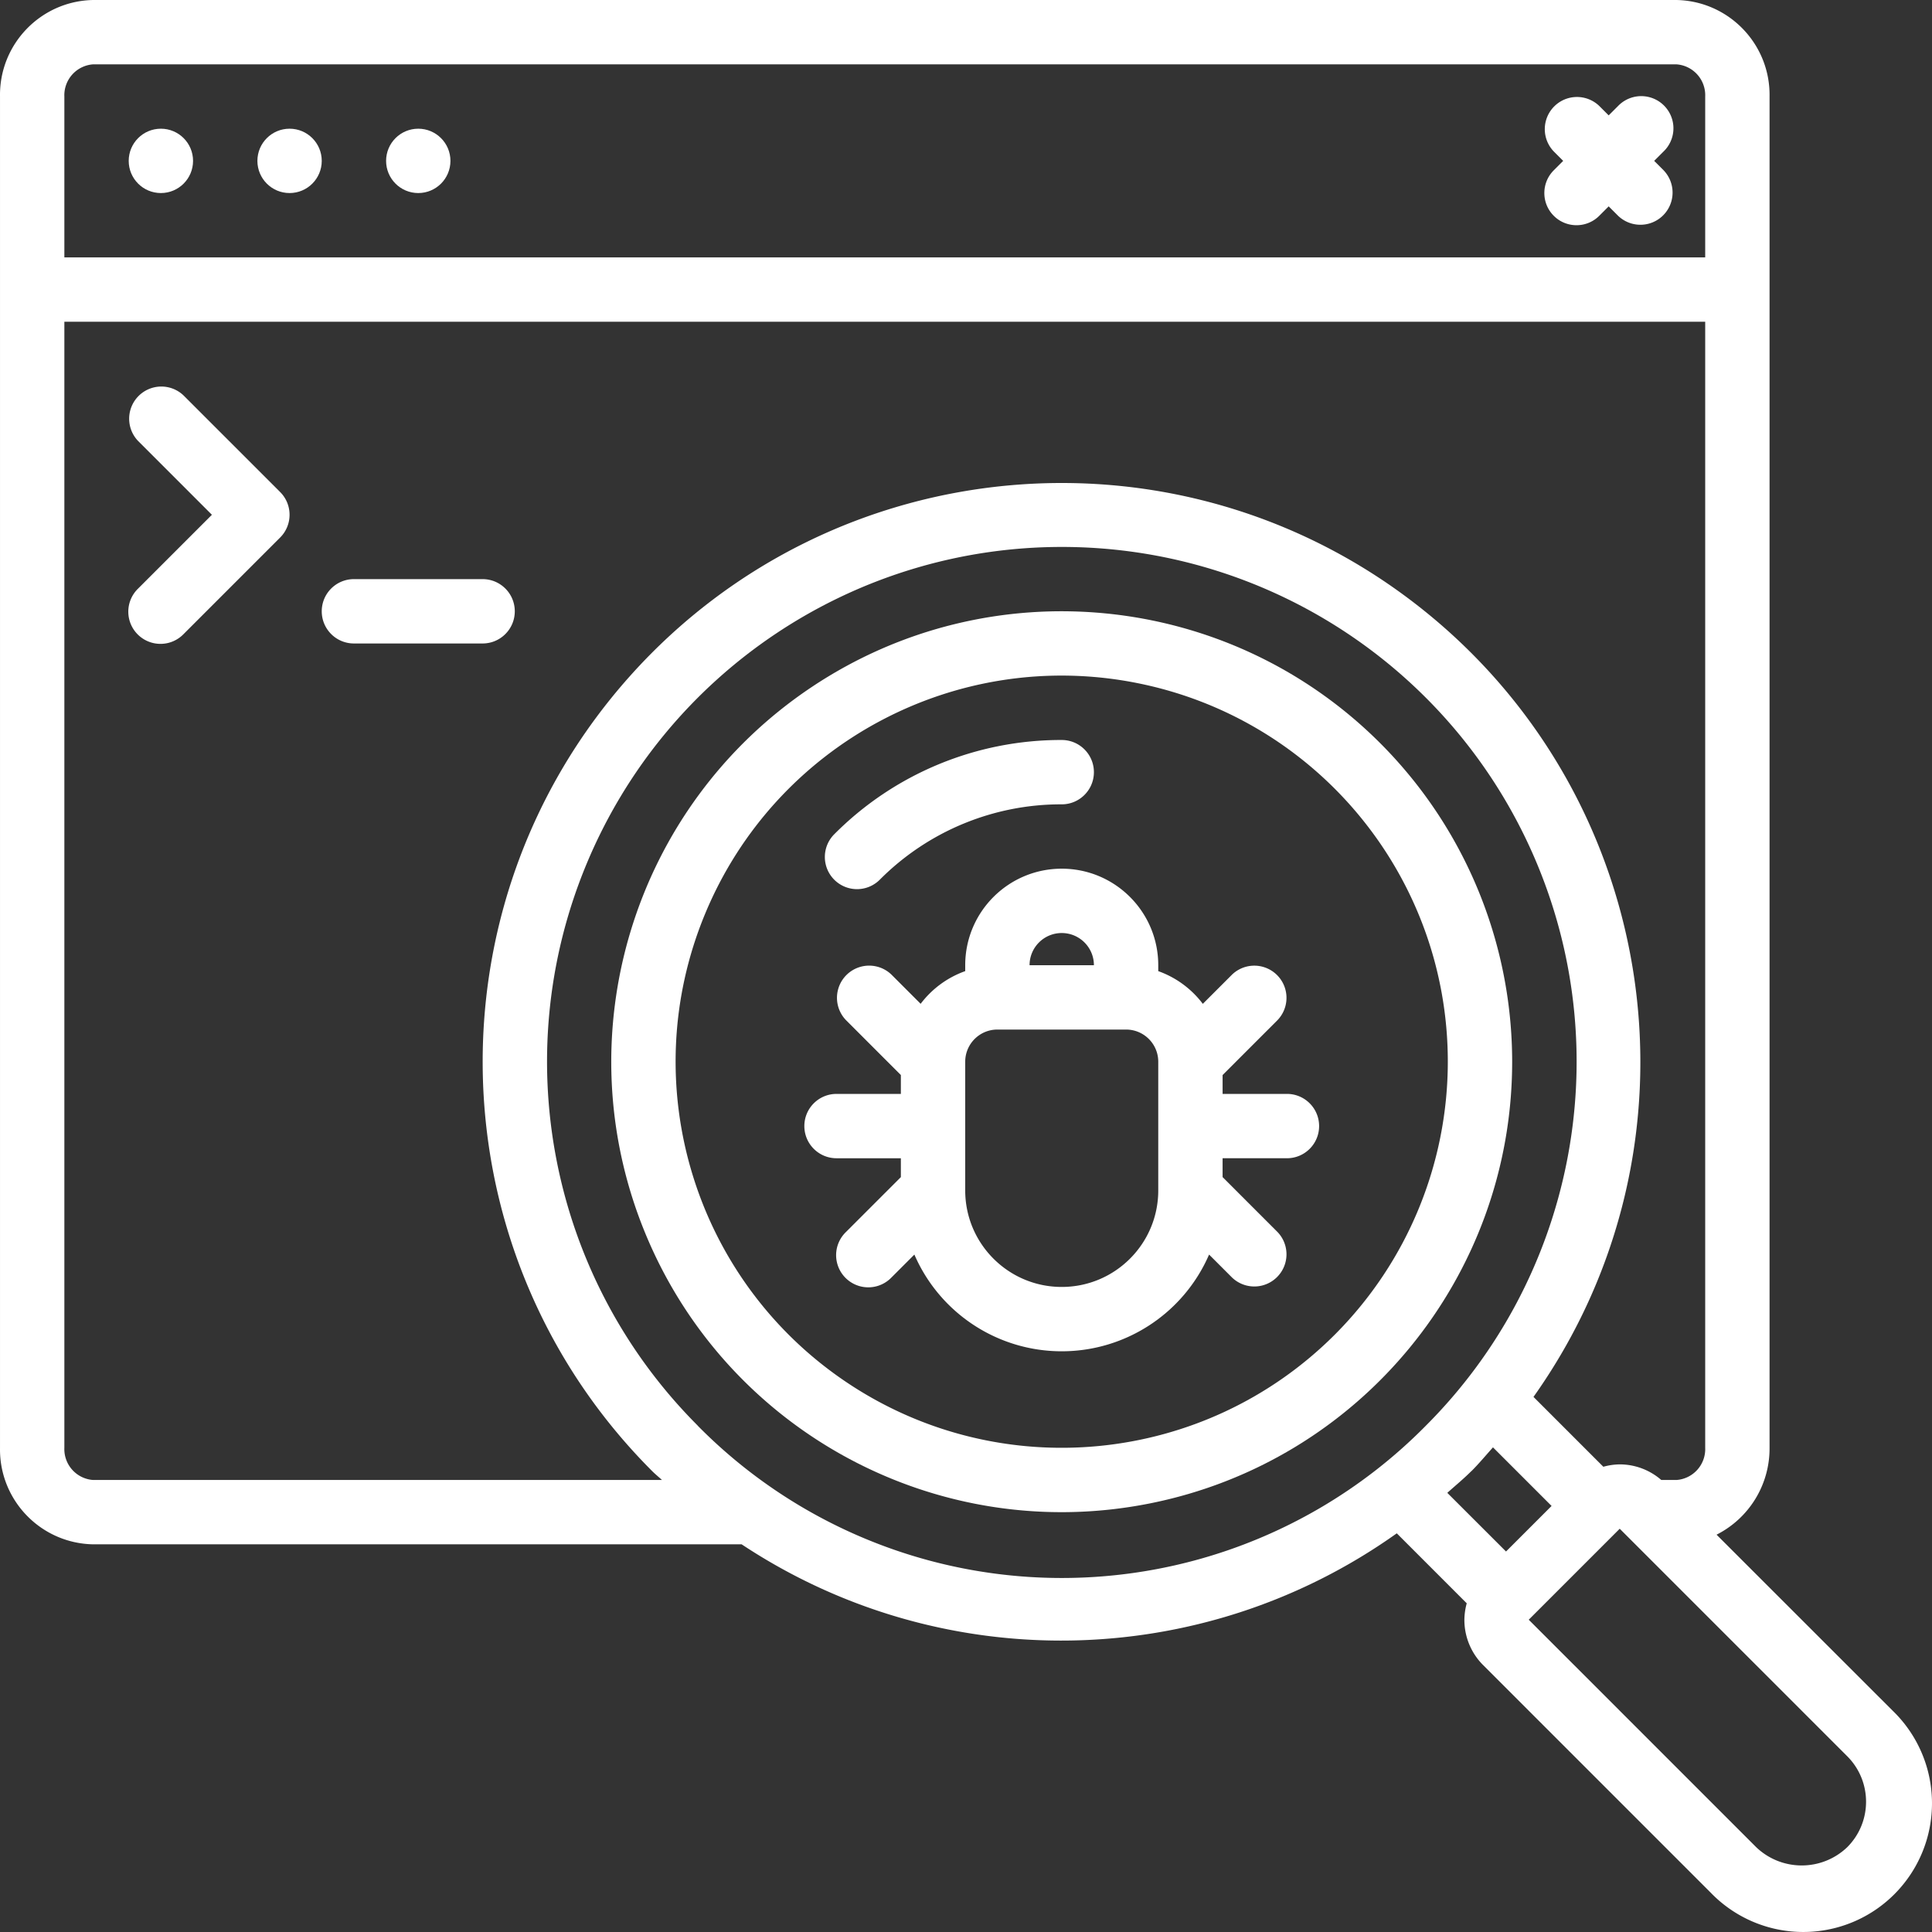 
<svg xmlns="http://www.w3.org/2000/svg" width="42" height="42" viewBox="0 0 600.262 600.262" style="enable-background:new 0 0 512 512" xml:space="preserve"><rect x="0" y="0" width="600.262" height="600.262" fill="#333333" stroke="none"/><g fill="#fff" xmlns="http://www.w3.org/2000/svg"><path clip-rule="evenodd" d="M482.746 67.046c3.903 3.902 10.231 3.902 14.134 0l2.929-2.929 2.929 2.929a9.997 9.997 0 0 0 14.135-14.135l-2.929-2.929 2.929-2.929a9.994 9.994 0 0 0-4.413-16.86 9.994 9.994 0 0 0-9.721 2.726l-2.929 2.929-2.929-2.929a9.997 9.997 0 0 0-14.135 14.135l2.929 2.929-2.929 2.929c-3.903 3.903-3.903 10.231 0 14.134z" fill-rule="evenodd" data-original="#000000"/><path d="M428.837 230.912c-47.207-47.212-121.19-54.502-176.704-17.413S175.034 321.726 200.58 383.41c25.546 61.683 91.107 96.732 156.589 83.711s112.648-70.484 112.652-137.248a140.107 140.107 0 0 0-40.984-98.961zM414.692 414.69c-40.467 40.464-103.882 46.708-151.463 14.912s-66.076-92.774-44.174-145.643 78.101-82.906 134.227-71.739c56.127 11.167 96.549 60.426 96.546 117.653a120.089 120.089 0 0 1-35.136 84.817z" data-original="#000000"/><path clip-rule="evenodd" d="M266.27 276.254a9.996 9.996 0 0 0 7.067-2.929 79.41 79.41 0 0 1 56.538-23.421c5.521 0 9.996-4.475 9.996-9.996s-4.475-9.996-9.996-9.996a99.3 99.3 0 0 0-70.672 29.279 9.996 9.996 0 0 0 7.067 17.063z" fill-rule="evenodd" data-original="#000000"/><path d="M533.326 476.816a29.99 29.99 0 0 0 16.464-26.989V29.99C550.069 13.741 537.149.33 520.901.002H28.893C12.645.33-.274 13.742.004 29.99v419.836c-.279 16.249 12.641 29.66 28.889 29.988h201.531c62.02 41.092 142.945 39.733 203.55-3.419l21.732 21.742a20.196 20.196 0 0 0-.73 5.098 19.854 19.854 0 0 0 5.858 14.135l70.682 70.682a39.985 39.985 0 0 0 67.441-17.652 39.983 39.983 0 0 0-10.904-38.885zM28.893 19.994h492.008a9.615 9.615 0 0 1 8.896 9.996v49.98h-509.8V29.99a9.615 9.615 0 0 1 8.896-9.996zm0 439.828a9.617 9.617 0 0 1-8.897-9.996V99.963h509.801v349.863a9.617 9.617 0 0 1-8.896 9.996h-4.748a19.729 19.729 0 0 0-12.895-4.848 19.83 19.83 0 0 0-5.108.74l-21.702-21.702c55.233-77.804 40.089-185.201-34.505-244.698s-182.669-50.382-246.244 20.768-60.518 179.566 6.967 247.02c1 1 1.999 1.779 2.999 2.719H28.893zm187.927-16.853c-45.746-45.74-59.433-114.534-34.679-174.301s83.074-98.737 147.765-98.737 123.011 38.97 147.765 98.737 11.067 128.561-34.679 174.301a158.86 158.86 0 0 1-226.202 0zm240.316 14.134c2.379-2.379 4.498-4.938 6.727-7.417l18.203 18.203-14.154 14.154-18.243-18.223c2.479-2.229 5.048-4.328 7.437-6.717zM573.92 573.918c-7.909 7.555-20.36 7.555-28.269 0l-70.682-70.682 28.269-28.269 70.682 70.682c7.805 7.807 7.805 20.462 0 28.269z" data-original="#000000"/><path clip-rule="evenodd" d="M57.052 122.884a9.997 9.997 0 0 0-14.135 14.135l22.921 22.921-22.921 22.921a9.994 9.994 0 0 0 4.413 16.86 9.994 9.994 0 0 0 9.721-2.726l29.988-29.988c3.902-3.903 3.902-10.231 0-14.134zM159.942 189.928c0-5.521-4.475-9.996-9.996-9.996h-39.984c-5.521 0-9.996 4.475-9.996 9.996s4.475 9.996 9.996 9.996h39.984c5.52 0 9.996-4.475 9.996-9.996z" fill-rule="evenodd" data-original="#000000"/><path d="M399.848 339.869h-19.992v-5.858l17.063-17.063a9.997 9.997 0 0 0-14.135-14.135l-9.076 9.076a29.9 29.9 0 0 0-13.845-10.166v-1.839c0-16.562-13.426-29.988-29.988-29.988s-29.988 13.426-29.988 29.988v1.839a29.901 29.901 0 0 0-13.845 10.156l-9.076-9.076a9.997 9.997 0 0 0-14.135 14.135l17.063 17.073v5.858h-19.992c-5.521 0-9.996 4.475-9.996 9.996s4.475 9.996 9.996 9.996h19.992v5.858l-17.063 17.063a9.994 9.994 0 0 0 4.413 16.86 9.994 9.994 0 0 0 9.721-2.726l7.127-7.127c7.91 18.244 25.897 30.05 45.782 30.05s37.872-11.806 45.782-30.05l7.127 7.127a9.997 9.997 0 0 0 14.135-14.135l-17.063-17.063v-5.858h19.992c5.521 0 9.996-4.475 9.996-9.996s-4.474-9.995-9.995-9.995zm-69.973-49.98c5.521 0 9.996 4.475 9.996 9.996h-19.992c0-5.521 4.476-9.996 9.996-9.996zm0 109.957c-16.562 0-29.988-13.426-29.988-29.988v-39.984c0-5.521 4.475-9.996 9.996-9.996h39.984c5.521 0 9.996 4.475 9.996 9.996v39.984c.001 16.562-13.425 29.988-29.988 29.988z" data-original="#000000"/><g clip-rule="evenodd" fill-rule="evenodd"><circle cx="49.985" cy="49.983" r="9.996" data-original="#000000"/><circle cx="89.969" cy="49.983" r="9.996" data-original="#000000"/><circle cx="129.954" cy="49.983" r="9.996" data-original="#000000"/></g></g></svg>